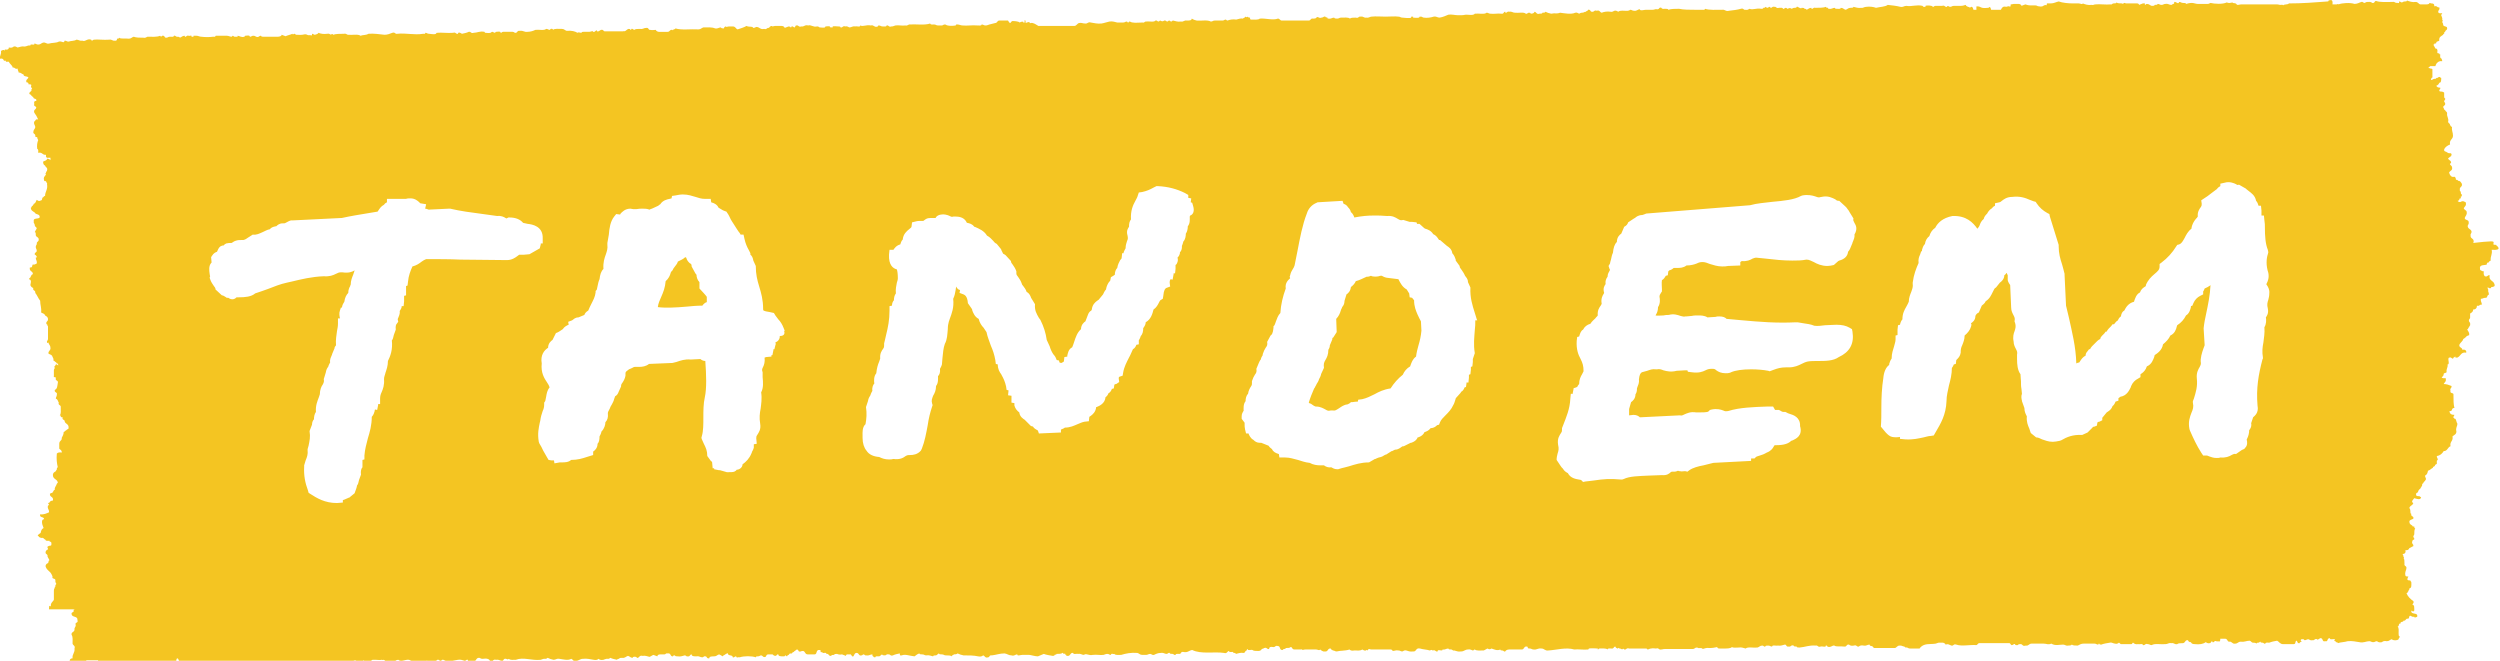 <?xml version="1.0" encoding="UTF-8"?> <svg xmlns="http://www.w3.org/2000/svg" id="Layer_1" viewBox="0 0 510.4 134.9"><path fill="#F4C522" id="Main_Logo_1_" d="M144.3 60.6v1.1c-.3 0-.8.5-.9.7-1.1 0-2.2.1-3.2.2-2.2.2-4.4.3-5.9.1.1-.8.4-1.4.7-2.1.4-.9.8-1.9.9-3.2.6-.5.9-1.2 1-1.6 0-.1.1-.2.1-.3.3-.2.4-.5.5-.7l.6-.8c.1-.1.2-.3.3-.6l.2-.1c.4-.2.9-.4 1.3-.8l.2.1c.1.4.4 1 1 1.3.1.2.1.3.1.5l.6 1.1c.1.2.2.4.4.6 0 .5.2 1.1.6 1.5v1.3c.3.3 1.4 1.5 1.5 1.7zm145.1 3.6c-.3-.7-.7-1.6-.7-2.9-.2-.2-.3-.4-.4-.5l-.5-.1-.1-.8c-.1-.2-.3-.4-.5-.8-.9-.5-1.3-1.3-1.7-2.1-.8-.1-1.5-.2-2.4-.3-.5-.1-.8-.3-1-.4h-.1c-.2 0-.3 0-.5.1-.5.1-.9.1-1.4 0l-.2-.1c-.2.1-.5.2-.8.2h-.1c-.7.3-1.4.7-2.2.9-.2.5-.6.9-1 1.2-.1.9-.6 1.3-.9 1.5l-.4 1.3c0 .7-.3 1.1-.5 1.3v.1l-.1.2c-.1.1-.1.3-.2.5-.1.4-.4 1.1-.9 1.6 0 .9.1 1.8.1 2.7l-.7 1.1c-.2.1-.2.1-.2.4l-.5 1.2c0 .3-.1.6-.3.9 0 1-.3 1.6-.6 2.1s-.4.8-.3 1.6l-.6 1.3v.1c-.1.3-.2.6-.4.9-.1.4-.3.7-.5 1-.1.3-.3.5-.4.8l-.1.1c-.4.9-.8 1.9-1.1 2.9.1.1.2.2.4.2.4.3.7.5 1 .6h.1c.9 0 1.5.4 1.9.6.5.3.6.3 1.1.2h.4c.5.1.7-.1 1.2-.4.3-.2.7-.5 1.2-.7l.3-.1c.3 0 .5-.1.8-.3l.2-.2h.3c.2 0 .5-.1.8-.1h.3l.1-.4.8-.1c.9-.2 1.7-.6 2.5-1 .9-.5 1.9-1 3.3-1.2.7-1.1 1.5-2 2.5-2.8.3-.7.8-1.3 1.5-1.7l.1-.3c.2-.5.4-1.2 1.1-1.7.1-.8.3-1.6.5-2.3.3-1 .5-1.9.6-3l-.1-1.9c-.2-.3-.4-.8-.7-1.4zm219.7-14.6c-.3.7.7.1.6.6.3.1.4.3.4.6-.3.3-.9.2-1.4.2.2.9-.3 1.3-.2 2.2-.2.1-.4.2-.4.4-.3-.1-.4.2-.4.4-.4.2-1.3 0-1.4.6 0 .3 0 .6.2.6.2.1.3.2.6.2-.1.5 0 .8.2 1 .6.2.5-.3 1-.2-.3 1.3 1.1 1 1 2.2-.2.1-.3.2-.6.2-.2 0-.1 0-.1.2-.6.2-.7-.3-.7-.2v.4s.1 0 .1.2c-.1.5.2.4.1 1-.4 0-.2.7-.7.6-.4 0-.5.2-.9.2-.1.6.2.7.2 1.2-.5-.1-.5.4-1 .2 0 .5-.3.8-.8.8.1.5-.6.8-.6.8v.8c0 .2-.1.3-.2.4-.2.6.3.5.2 1 .1.3-.2.3-.2.6-.2 0-.1.4-.4.4.1.4.5.6.4 1.2-.2.2-.6.1-.6.4-.3.1-.3.3-.6.4-.1.5-.6.7-.8 1.2-.1.6.6.5.6 1 .5-.1.9.1.8.6-1.1-.2-1.1.7-1.8 1h-.4v-.2c-.2 0-.2.2-.4.2-.1.6-.4-.2-.8 0-.6 0 .2 1.4-.4 1.4.1.7-.3.8-.2 1.6-.2.2-.6.1-.6.4 0 .3-.2.5-.4.6.1.3.5.2.8.2.2.7-.2.8-.4 1.2.6 0 1.1.2 1.6.4.1.5-.4.4-.2 1-.2.6.7.3.6.8 0 1 0 2 .2 2.7-.7-.1-.3.8-1 .6 0 .6.4.8 1 .8 0 .1-.3.4-.2.6 0-.1.3.2.2.2h.2c.2.3.2.7.4 1 0 .6-.4.8-.2 1.6 0 .6-.5.7-.8 1 .2 1-.6 1-.4 2-.6.2-.6 1-1.4 1-.3.5-.7.9-1.4 1 0 .4.2.4.2.8 0 0-.2.1-.2.2v.6c-.2.1-.4.2-.4.4-.1.2-.4.1-.4.4-.4.2-.6.5-1 .6-.1.5-.2.8-.6 1 0 .4.2.4.2.8-.2 0-.1.4-.4.4 0 .2-.2.2-.2.4-.2 0-.2.2-.2.4s-.2.2-.2.4c-.2.1-.1.4-.4.4 0 .2-.2.2-.2.4 0 .4-.6.2-.4.8 0 .2.4.2.6.2.2 0 .2.2.4.2-.1.7-1 .3-1.4.2-.1.2-.8.7-.2 1-.1.5-.7.5-.8 1 .1.2.2.3.2.6s0 .6.2.6c-.2.6.6.4.4 1-.3.2-.8.2-.8.6 0 .5.3.6.6.8 0 .2.2.2.4.2 0 .2 0 .3.2.4-.2.2-.2.7-.2 1.2-.1.2-.2.3-.2.6.2 0 .2.2.2.4-.2.1-.4.2-.4.4-.2.6.3.5.2 1-.3.1-.5.3-.8.4-.1.3-.4.5-.8.4.1.5-.1.8-.6.8.1.2.2.3.2.6.2 0 .1.2 0 .2.2.2.2.7.2 1.2-.1.5.4.4.4.8 0 .6-.4.8-.2 1.6 0 .2.4.2.6.2-.1.2-.2.3-.2.6 0 .2.4.2.6.2 0 .2.2.2.2.4 0 .5.1 1.2-.4 1.2.1.3-.2.3-.2.6-.2.1-.1.4-.4.4.3.7.8 1.2 1.4 1.6.3.5-.5.7 0 .8.2.2.2.4.2.8v.4c0-.1-.3.2-.2.2-.1 0-.2-.3-.4-.2-.1.9 1.4.2 1.2 1.2-.2.1-.6.3-.6 0-.4.1-.5-.1-.8-.2-.4 0-.1.7-.6.6-.4 0-.3.5-.8.4 0 .4-.7.1-.6.6-.5-.1-.2.6-.6.6.3.3.2.9.2 1.4 0 .3 0 .6.2.6.1.3-.2.3-.2.6-.3.3-1.1.3-1.4 0-.4.1-.5.4-1 .4-.5-.1-.8 0-1 .2-.5.1-.8 0-1-.2-.4 0-.4.2-.8.2s-.4-.2-.8-.2c-.6 0-1.2.4-2 .2-.7-.1-1.5-.3-2.4-.2-.6.2-1.5.2-2 .4 0-.2-.3-.2-.4-.2 0-.2-.1-.2-.2-.2-.3-.1 0-.2 0-.4-.3-.1-1.1.2-1-.2-.7-.1-.3.8-1 .6-.6.2-.4-.5-.8-.6-.3-.1-.4.2-.6.2 0 .2-.2.1-.2 0-.6-.2-.5.3-1 .2-.4.1-.5-.1-.8-.2-.4 0-.4.2-.8.2l-.2-.2h-.4c-.3.1-.2.4 0 .4 0 .2-.4.1-.4.4-.5.1-.4-.3-.6-.5-.4 0-.1.7-.6.7h-2.2c-.6 0-.8-.5-1.2-.7-.6.1-1.1.2-1.6.4-.3 0-.8-.1-.8.2-.3.1-.3-.2-.6-.2-.2 0-.4 0-.4-.2-.2 0-.2.2-.4.2s-.4 0-.4.2c-.2-.2-.5-.2-.8-.2-.3-.1-.3-.3-.6-.4-.7 0-1 .3-1.8.2-.6 0-.6.4-1.2.4-.6.1-.6-.5-1.2-.4-.4 0-.3-.6-.8-.6h-1c0 1.1-.6.2-.6.6-.2-.1-.3-.2-.6-.1 0 0 0 .2-.2.2h-.2c-.1-.6-.3.3-.6.2-.4.1-.5-.1-.8-.2-.5.4-1.3.5-2.2.4-.4 0-.7-.1-.8-.4-.3 0-.5-.1-.6-.4-.6-.1-.5.5-1 .6-.5 0-1 0-1.2.2-.6.1-.6-.3-1.2-.2-.6-.1-.7.2-1.2.2-.9.1-2.2-.2-2.8.2-.4 0-.4-.2-.8-.2-.6-.2-.5.3-1 .2 0-.4-.7-.1-1-.2-.5.1-.8-.1-1-.3-.2 0-.1.3-.4.3H433c-.1 0-.2-.2-.4-.3-.2.2-.5.3-.8.2-.3 0-.7-.3-1-.2-.6.1-1.3.2-1.8.4-.2 0-.4 0-.4-.2-.2 0-.2.1-.2.2-.4 0-.4-.2-.8-.2h-2.2c-.5 0-.8.2-1.2.4-.5 0-1 0-1.2-.2-.2.2-.5.2-.8.2-.4.1-.6-.2-1-.2-.7 0-1.6.3-2.4-.2-.7.3-.9 0-1.6 0h-2.4c-.6 0-.6.5-1.2.4-.7.2-.6-.2-1-.3-.3 0-.6 0-.6.2-.3 0-.6.1-.6-.2-.3-.1-.4.2-.6.2-.3.1-.3-.4-.6-.4h-6.1c-.3 0-.4.4-.6.4-1.4-.1-3 .3-4.1-.1-.6-.2-.5.3-1 .2-.6-.2-.6-.4-1.2-.2 0-.2-.4-.4-.6-.4h-.6c-.4 0-.4.1-.8.2-1.1.2-2.5-.2-3.3 1H390c-.6 0-.4-.3-1-.2 0-.2-.4-.2-.6-.3-.2-.1-.3-.1-.6-.1-.5 0-.6.5-1 .5h-4.1c-.3 0-.3-.4-.6-.4-.2 0-.4-.1-.4-.3-.5 0-.6.3-1.2.2-.5-.1-.8 0-1 .2-.5.1-.4-.4-1-.2-.5.1-.8 0-1-.2-.6-.1-.4.5-1 .4-.7-.1-1.6.1-2-.2-.4-.1-.8.5-1.4.2-.1 0 0-.2-.2-.2-.3 0-.1.1-.2.2-.3.1-.7-.1-1 0-.6.2-.5-.3-1-.2-1.4-.1-2.1.3-3.3.4-.3 0-.6 0-.6-.2-.3 0-.6 0-.6-.2-.6-.2-.5.3-1 .2-.6.1-.4-.4-.8-.4-.5.1-.8.3-1.4.2-.4.1-1.2-.2-1.2.2-.4 0-.4-.2-.8-.2-.3 0-.6 0-.6.2-.3.1-.3-.2-.6-.2-.5 0-.6.3-1 .4-.8.1-2-.2-2.4.2-.5-.1-.8-.3-1.4-.2-.5 0-1.2.1-1.4-.1-.3.3-1 .3-1.6.3h-.8c-.3 0-.6 0-.6-.3-.5.1-.9.2-1.6.2-.7-.1-.9.1-1.4.2 0-.2-.4-.2-.6-.2-.3.1-.3-.1-.6-.1-.4 0-.4.3-.8.3h-5.7c-.4 0-.5.1-.8.1-.5.1-.4-.4-1-.2-.3 0-.7-.1-1 0-.4 0-.4.2-.8.2.1 0-.1-.2-.2-.2h-3.5c-.6-.2-.5.3-1 .2 0-.2-.4-.2-.4 0-.2-.1-.3-.2-.6-.2-.1-.3-.2 0-.4 0-.2-.1-.4-.2-.4-.4-.4 0-.3.5-.8.4-.3 0-.8-.1-.8.2-.3-.3-1.2-.2-1.8-.2.1.1-.2.2-.2.2v-.2c-.1 0-1.5-.1-1.8 0-.1 0 0 .2-.2.2-.9.1-1.9-.1-2.8 0-1.7-.5-3.6.1-5.3.2-.7.1-.8-.4-1.4-.4-.8-.1-.9.3-1.6.2-.4 0-.4-.2-.8-.2-.2 0-.4 0-.4-.2s-.1-.2-.2-.2c-.6-.1-.5.6-1 .6h-2.6c-.4 0-.7.2-.8.4-.3.1-.3-.2-.6-.2-.2 0-.4 0-.4-.2-.6.3-1.2 0-1.8-.2-.3.2-.5.2-.8 0-.3.1-.5.3-.8.4-.6 0-1.5.1-1.8-.2-.2 0-.2.2-.4.2s-.4-.3-1-.2c-.6 0-.8.4-1.4.4-.7.1-.9-.1-1.4-.2-.3.1-.4-.2-.6-.2-.3 0-.6 0-.6-.2-.5 0-.6.3-1.2.2.1.5-1.1-.2-1 .4-.5.1-.4-.4-1-.2-.3-.2-.3-.1-.6 0-.6-.2-1.4-.2-2-.4-.9-.2-.7.7-1.4.6-.7.1-1-.1-1.4-.2-.4-.1-.5.1-.8.2-.4 0-.4-.2-.8-.2-.6-.1-.7.1-1.2.1 0-.4-.7-.3-1-.3h-3c-.4 0-.5 0-.8-.1-.2 0-.2.3-.4.3 0-.2-.2-.1-.2 0-.4.1-.5-.1-.8-.2-.3.3-1 .2-1.6.2-.5.1-.8 0-1-.2-.8.3-1.9.2-2.6.4-.4 0-.4-.2-.8-.2-.1-.2-.4-.1-.4-.4-.7-.1-.5.7-1.2.6-.5.1-.8-.3-1-.4-.1.3-.5 0-.8 0h-2.2c-.3 0-.4.1-.6.1 0-.2-.4-.1-.4-.1h-1.2c-.6 0-.4-.5-.8-.5-.2.2-.5.2-1 .2 0 .3-.6.1-.6.4-.8.1-.4-.8-1-.8-.6-.2-.5.3-1 .2-.5-.1-.8 0-.8.4-.5.1-.4-.4-1-.2-.2.2-.6.1-.6.4-.2.1-.3.2-.6.2-.5 0-1 0-1.2-.2-.3-.1-1 .2-1-.2-.2 0-.1.4-.4.4-.1.2-.2.4-.4.4-.7-.1-1.1.1-1.6.2 0-.3-.6-.1-.6-.4-.3 0-.8.1-.8-.2-.4.1-.4.6-1 .4-2-.3-4.7.3-6.5-.6-.7.1-.9.6-1.8.4-.6-.1-.4.4-.8.4-.3 0-.8-.1-.8.2-.3.1-.4-.2-.6-.2-.3 0-.6 0-.6-.2-.3-.1-.4.2-.6.2-.5 0-.6-.3-1.2-.2-.6 0-1 .2-1.4.4-.4.1-.5-.2-.8-.2-.3 0-.5.2-.8.2h-.8c-.5 0-.6-.3-1-.4-1.3-.1-2.3.1-3.3.4-.5 0-1.2.1-1.4-.2-.2.1-.4-.1-.6 0-.1 0 0 .2-.2.2s-.3-.2-.6-.2c-.4 0-.4.1-.8.2-.7.1-1.3-.1-2.2 0-.8.2-1.4-.4-1.8 0-.5 0-.6-.3-1.2-.2-.3-.1-1 .2-1-.2-.6-.1-.5.5-1 .6h-.4v-.2h-.2v-.2c-.1-.1-.3 0-.4 0 0 0 0-.3-.2-.2-.2.2-.7.2-1.2.2 0 .2-.2.1-.4.2 0 .2-.2.2-.4.2-.6-.1-1.3-.2-1.8-.4-.4.2-.8.3-1.2.5-.6 0-1.5-.3-1.8-.3h-1.4c-.3 0-1.1.3-1-.1-.5 0-.6.4-1.2.2-.6 0-.8-.3-1.4-.4-1 0-1.7.3-2.6.4-.6-.1-.4.4-.8.4-.6.2-.6-.3-1-.4-.2.2-.5.3-1 .2-.9-.2-1.9-.2-3-.2-.5-.1-.8-.2-1.2-.4-.2.2-.5.2-.8.2 0 .2-.4.1-.4.4-.2-.2-.7-.2-1.2-.2-.4 0-.4-.2-.8-.2-.3 0-.6 0-.6-.2-.3.1-.3.3-.6.4-.3 0-.6 0-.6.2-.5-.1-.8-.3-1.4-.2-.4 0-.4-.2-.8-.2-.3 0-.6 0-.6-.2-.4.1-.7.4-1 .6-1-.1-1.9-.5-2.6-.2-.4.1-.4-.1-.4-.4-.5.1-1 .2-1.4.4-.6.2-.5-.3-1-.2-.3-.1-.4.2-.6.2-.3 0-.6 0-.6-.2-.3.1-.3.3-.6.4-.3 0-.8-.1-.8.2-.2 0-.4 0-.4-.2-.2 0-.2-.2-.2-.4-.5 0-.6.3-1.2.2-.3.1-.4-.2-.6-.2-.2 0-.2.2-.4.2-.6.2-.5-.5-1-.5-.7-.1-.5 1.5-1.2.3h-.8s-.2.1-.2.3c-.3-.1-.5-.2-.8-.3-.5.1-.8 0-1-.1-.3 0-.6 0-.6.2-.3 0-.6 0-.6.2-.6.1-.4-.5-1-.4.1-.5-1 .1-.8-.4-.7.3-.1-.5-.6-.4-.8-.1-.4.9-1 .9h-1.4c-.6 0-.5-.7-1-.7-.4 0-.4.2-.8.1-.1-.2-.2-.4-.4-.4-.3.1-.3.3-.6.4 0 .2-.4.1-.4.4-.3 0-.6 0-.6.2-.1.2-.4.1-.4.4-.2 0-.2-.2-.4-.2 0 0-.1.2-.2.2h-.2c-.5 0-1 0-1-.4-.3-.1-.3.3-.6.3-.4 0-.5-.3-.6-.3h-.8c-.5 0-.4.3-.6.5-.6.2-.5-.3-1-.3-.2.1-.3.2-.6.2-.2 0-.4 0-.4.2-.8-.3-2.4-.3-3.3 0-.2-.1-.4.1-.6 0-.1 0 0-.2-.2-.2s-.3.3-.6.2c0-.6-1-.2-1-.8-.3-.1-.3.2-.6.2 0 .2-.4.1-.4.4-.3-.1-.5-.3-.8-.4-.4.1-.5.4-1 .4s-1 0-1 .4c-.6.1-.4-.4-.8-.4-.3-.1-.4.2-.6.2-.5 0-.6-.3-1.2-.2-.5 0-1 0-1-.4-.4 0-.3.5-.8.4-.3.1-.3-.2-.6-.2-.5.1-.8.3-1.4.2-.3 0-.6 0-.6-.2-.2 0-.4 0-.4.2-.6.1-.4-.7-1-.6-.6-.1-.4.2-.8.2h-.8c-.3 0-.6.1-.6.4-.3-.1-.5-.2-.8-.3-.3.1-.5.3-.8.4-.5-.1-.8-.3-1.4-.2-.8-.2-.6.5-1.2.4.1-.3-1-.3-.8 0-.5 0-.6-.3-1-.4-.4.1-.6.5-1.2.4-.3 0-.6 0-.6.2-.2 0-.4 0-.4.2-.5-.1-1-.2-1.4-.4-.2.1-.2.2-.4.2h-.4c-.3.1-.4.1-.6.2-.5.1-.8 0-1-.2-.2.2-.5.3-1 .2-.7-.1-1.3-.3-2.2-.2-.6 0-.8.4-1.4.4-.6.2-.6-.3-1-.4-.6.4-1.7.1-2.4 0-.6-.1-.7.2-1.2.2-.5-.1-.8-.2-1.2-.4-.2.1-.2.2-.4.2h-.4c-.3.1-.4.1-.6.2-1.9.2-3.5-.6-5.1 0-.5 0-1.2.1-1.4-.2-.3.2-.3.1-.6 0-.6-.1-.4.4-.8.4-.5 0-.6-.3-1.2-.2-.8-.2-.6.5-1.2.4-.1-.3-.2-.5-.6-.6-.3-.1-.7 0-1 0-.3 0-.4-.1-.6-.2-.8-.1-.6.8-1.4.8.1-.5-1.1.2-1-.4-.3-.1-.4.2-.6.2-.5-.1-.8-.3-1.4-.2-.6.1-1.3.2-1.8.4-.5-.1-.8-.2-1.2-.4-.3-.1-.3.2-.6.2-.2 0-.2-.2-.4-.2-.3-.1-.3.2-.6.2s-.6 0-.6.2c-.5-.1-.9-.3-1.6-.2-.7 0-.9.3-1.6.2-.6 0-1.2-.2-1.6-.4-.8-.1-1.6.5-2.2 0-.5 0-.6.3-1 .4-.3.1-1.1-.2-1 .2-.6.1-.5-.5-1-.6-.2.1-.2 0-.4 0-.3.1-.9 0-1.2 0h-.6c-.2 0-.4.2-.4.4-.2-.2-.5-.1-.8-.1-.3 0-.6.1-.6-.2-.3.1-.5.3-.8.4-.5 0-.6-.3-1-.4-.6.2-1.3.2-1.8.4-.6.1-.7-.2-1.2-.2-.1.6-.4-.2-.8 0-.7.2-1.7.1-2.2.4-1.2-.5-3.5.1-4.7-.4-.1.1-.5-.1-.6 0v.2c-.3 0-.3-.2-.6-.2-.2.2-.6.1-.6.4-.2-.1-.3-.2-.6-.2-.1.3-.4 0-.6 0-.2.1-.3.2-.6.2-.3.1-.3-.2-.6-.2s-.6 0-.6-.2c-.4 0-.4.2-.8.2-.8-.2-.9 0-1.8-.2-1 .1-1.9.5-2.6.2-.4 0-.4.2-.8.2h-.6c-.2 0-.2-.2-.4-.2-.3 0-.3.2-.6.2-.2 0-1 .1-1.4 0-.2 0-.2-.2-.4-.2-.4 0-.4.2-.8.2-.6.1-1.2-.1-1.8 0-.4.1-.5-.1-.8-.2-.3 0-.6 0-.6.2-.6.1-.4-.4-.8-.4-.2.2-.5.3-1 .2-.3-.1-.4.2-.6.2-.2 0-.4 0-.4.2-.5-.2-1.1-.3-1.8-.2h-.6l-.2-.2c-.4 0-.4.2-.8.2-.6.1-.4-.4-.8-.4-.2-.2-.1-.5-.4-.6-.4.1 0 .9-.6.8-.2 0-.4 0-.4.2-.4.1-.5-.1-.8-.2-.6.2-1.6.2-2.6.2-.4.1-.5-.1-.8-.2-.4 0-.4.1-.8.2-.6.1-1.2-.1-1.8 0-.3 0-.4.2-.6.2-.7.1-1.7-.1-2.4 0-.6-.2-1.4-.2-2.2-.2-.5.2-1.1.3-1.8.2-.4 0-.4-.4-.8-.4-.2-.2-.5.5-.6-.4h-2.4v.4c-.3-.1-.4.2-.6.2 0-.2-.4-.2-.6-.2-.2 0-.2.2-.4.2s-.4 0-.4.2c-.2.2-.5.2-.8.2.2-.6-.7-.3-.6-.8 0-.4.2-.6.6-.6-.1-.9.5-1.1.4-2 .2-.6-.3-.6-.4-1 0-.6.1-1.4-.2-1.8-.1-.6.5-.5.6-1-.1-.6.4-.6.2-1.2 0-.4.6-.2.4-.8.1-.9-1.1-.5-1.2-1.2-.1-.6.6-.2.4-.9.2 0 .2-.1.2-.1H10c0-1.1.2-.6.4-.6-.2-.7.6-1.1.6-1.4v-1.8c0-.5.2-.4.2-.8.2 0 .1-.2.1-.4.2 0 .1-.1.2-.2-.1-.2-.2-.3-.2-.6.1-.5-.4-.4-.6-.6.1-.4-.1-.5-.2-.8-.3-.6-1-.8-1.2-1.6 0-.3.2-.5.4-.6.3 0 .1-.6.4-.6-.1-.3-.3-.5-.4-.8.1-.5-.4-.4-.4-.8 0-.3.2-.5.4-.6.3-.1-.1-.3 0-.6.2-.1.3-.2.6-.2.2 0 .2-.2.2-.4s0-.3-.2-.4c-.2 0-.2-.1-.2-.2-.3 0-.8.1-.8-.2-.3-.1-.3-.3-.6-.4-.4.1-.5-.1-.8-.2.1-.2-.2-.2-.2-.2 0-.2.3-.4.6-.6.1-.5.2-.8.6-1-.4-.9-.5-1.8.1-1.8 0-.6-1-.2-.8-1 .8.1 1.3-.2 1.8-.4.1-.6-.4-.7-.2-1.4.3 0 .2-.4 0-.4 0-.2.4-.1.4-.4.2-.1.3-.2.6-.2.2-.9-.7-.6-.6-1.4.2-.2.6-.1.6-.4.2-.1.1-.4.4-.4-.1-.4.1-.5.2-.8.2-.2.1-.5.4-.6 0-.8-1-.7-1-1.6 0-.5.3-.6.6-.8 0-.2.2-.2.2-.4s0-.3.2-.4c-.2-.8-.3-1.7-.2-2.8.2-.2.5-.3 1-.2.1-.5-.5-.7-.5-.8v-1c0-.7.6-.6.5-1.2.2-.4.4-.7.4-1.2.3-.1.3-.3.6-.4 0-.2.4-.1.4-.4.1-.9-.7-.8-.8-1.4 0-.4-.6-.2-.4-.8-.2 0-.4 0-.4-.2s-.1-.2-.2-.2c.3-.3.2-1 .2-1.6.1-.6-.6-.4-.4-1-.2-.3-.2-.7-.6-.8 0-.4.2-.4.2-.8.2-.6-.6-.4-.4-1 .5-.2.5-.8.6-1.4.2-.6-.6-.4-.4-1 0-.2-.1-.2-.3-.2-.2 0-.1-.2-.1-.2v-1.2c0-.4.3-.2.1-.8.2-.1.2-.2.3-.4.3-.1.3.2.5.2 0-.2-.1-.4-.2-.4-.2 0-.2-.1-.2-.2-.3-.1-.3-.3-.6-.4.1-.4-.1-.5-.2-.8-.1-.4-.5-.4-.8-.6-.1-.6.5-.6.4-1.2 0-.5-.3-.6-.4-1 0-.2 0-.3.2-.4-.1.4-.4.4-.5.4-.1-.5.2-.4.2-.8v-1.8-.8c-.2 0 0-.4-.3-.4-.2-.6.3-.5.3-1s-.3-.6-.6-.8c-.1-.4-.5-.4-.8-.6.1-1-.2-1.5-.2-2.4-.4-.5-.6-1.1-1-1.6.1-.6-.6-.4-.4-1-.3-.1-.5-.3-.6-.6 0-.2.4-1.1-.3-1.2.1-.3.4-.3.4-.6.1-.2.2-.4.4-.4.1-.7-.8-.5-.6-1.4.6.1.4-.4.6-.6.4.1.5-.1.8-.2.1-.6-.2-.7-.2-1.2.5 0 0-.6-.2-.6-.1-.5.4-.4.4-.8s-.2-.4-.2-.8.3-.4.2-.8c.1-.3.4-.3.4-.6.1-.7-.7-.5-.6-1.2 0-.2 0-.4-.2-.4.1-.3.3-.5.4-.8-.1-.3-.4-.3-.4-.6 0-.4-.3-.4-.2-.8-.2-.8.9-.4 1.2-.8.1-.8-.8-.5-1-1-.4-.3-.8-.4-.8-1 .2 0 .1-.4.4-.4 0-.2.2-.2.2-.4.4-.1.4-.5.6-.8.5.4.6.2.9.1.3 0 .1-.6.4-.6.1-.1.2-.3.4-.3 0-.9.6-1.3.4-2.4.1-.3-.2-.3-.2-.6-.2 0-.4 0-.4-.2-.2-.7.2-.8.4-1.2-.3-.1 0-.2 0-.4s.2-.2.2-.4c.2-.6-.3-.6-.4-1-.3-.1-.4-.4-.4-.8.3-.2.8-.2.8-.6.3 0 .5.1.7.3v-.5H10c-.5.1-.7-.1-.6-.6-.8.1-.7-.6-1.6-.4 0-.3.1-.7-.2-.8-.1-.7 0-1.3.2-1.8-.1-.2-.2-.3-.2-.6-.2 0-.4 0-.4-.2.1-.5-.4-.4-.4-.8 0-.5.3-.6.4-1 0-.5-.4-.6-.2-1.2.3-.1.2-.6.8-.4-.2-.5-.5-1-.8-1.4-.2-.6.3-.6.4-1 0-.4-.6-.2-.4-.8-.1-.4 0-.6.4-.6.2-.6-.7-.3-.6-.8-.4-.1-.4-.5-.8-.6-.1-.6.6-.4.4-1 .5 0-.3-.3 0-.8 0-.2-.4-.2-.6-.2.1-.3-.2-.4-.4-.4-.2-.6.3-.6.4-1-.3-.3-1-.1-1-.6-.4-.1-.5-.4-1-.4 0-.3-.2-.4-.2-.8-.6.2-.5-.3-1-.2-.1-.5-.6-.7-.8-1.2h-.6v-.2H.8c0-.1-.2-.6-.8-.4-.1-.7.3-.8.2-1.6.2-.1.3-.2.6-.2 0 .2.2.1.2-.1.5.1.8 0 .8-.4.5.1.8 0 1-.2.4-.1.5.1.8.2.5-.1.8-.3 1.4-.2.5 0 .6-.3 1.2-.2-.1-.5 1 .1.8-.4.4 0 .4.2.8.2.5 0 .6-.3 1-.4.6-.1.6.3 1.2.2.6-.2 1.5-.1 2-.4.7-.2 1 .5 1.2-.2.4 0 .4.2.8.2.5-.2 1.2-.1 1.6-.4.5 0 .6.3 1.2.2.6.3 1-.5 1.8-.2.1 0 0 .2.2.2.1 0 .2-.2.4-.2.7-.1 2 .1 3.1 0 .6-.1.6.3 1.2.2.3.1.4-.2.4-.4.2 0 .4 0 .4-.2.4.3 1.3.1 2 .2.5 0 .6-.3 1-.4.5.2 1.2.2 2 .2.4.1.5-.1.8-.2.9 0 1.9.1 2.6-.2 0 .2.4.2.4 0 .6-.1.4.4.8.4s.4-.2.8-.2c.3 0 .8.1.8-.2.3-.1.4.2.6.2.3 0 .6 0 .6.2.4-.1.5-.4 1-.4.1.6.4-.2.8 0 .1.1.5-.1.6 0v.2h.4v-.2h.6c.4 0 .6.2 1 .2.7.1 1.7.1 2.4 0h.4c.1 0 0-.2.2-.2h2.2c.4 0 .6.2 1 .2l.2-.2c.2 0 .2.2.4.2h.6v-.2c.4 0 .7.4 1.4.2.1 0 0-.2.2-.2s.6-.1.8 0c.1 0 0 .2.2.2s.3-.2.6-.2.4.1.6.2c.6.2.5-.2 1-.2 0 .2.3.2.4.2h3c.3 0 .8-.1.8-.4.3.1.5.2.8.3.4-.2 1-.3 1.4-.5.1.3.2 0 .4 0s.2.2.4.2c1.4.1 1.5-.1 1.8-.1.4 0 .4.2.8.2.1-.1.5.1.6 0v-.3c.3 0 .3.2.6.2.2-.1.6-.1.7-.4.5.2 1.1.3 1.8.2.4-.1.5.1.8.2 0-.2.4-.2.4 0 .6-.2 1.4-.2 2.2-.2.4-.1.5.1.8.2.9.1 2.1-.2 2.6.2.5-.2 1.2-.1 1.6-.4 1.2-.1 2.2.1 3.3.2.6 0 1.1-.2 1.6-.4.6-.2.5.3 1 .2 1.8-.2 3.4.3 5.3 0h.4v-.2c.4 0 .4.2.8.2.3 0 1 .2 1.4 0 .1 0 0-.2.2-.2 1-.1 2.1.1 3.3 0 .6-.2.5.3 1 .2 0-.5.7-.1.8 0 .5-.1 1-.2 1.4-.4.5-.1.4.4 1 .2.7 0 1.3-.4 2.2-.2.1 0 0 .2.2.2.3 0 .7.1 1 0 .2 0 .2-.2.4-.2s.3.2.6.2c0 0 0-.2.2-.2s.6-.1.8 0c.1 0 0 .2.2.2.1 0 .2-.2.4-.2h1.4c.3 0 .7-.1 1 .2.6.1.4-.5 1-.4.8-.1.9.3 1.6.2.6 0 1.2-.2 1.6-.4.7-.1 1.8.2 2.2-.2.4 0 .4.2.8.2 0-.3.6-.3.6 0 .3-.3 1.2-.2 1.8-.2.5 0 .6.3 1 .4 1-.1 1.7.1 2.2.4.2-.2.5 0 .8 0 .1-.2.2-.2.4-.2h1.2c.3 0 .8-.3.8 0 .4.2.7-.7.8-.1.4.1.5-.2.8-.3.6-.1.4.3.8.3H127.1c.2 0 .4-.1.4 0 .3-.1.5-.4.8-.5.2 0 .4 0 .4.2.2 0 .2-.1.2-.2.3-.1.4.2.6.2.2-.2.7-.2 1.2-.2.6.1.7-.2 1.2-.2.6-.1.4.4.8.4.6.1.7 0 1.2 0 0 .2.4.4.6.4H136.3c.5 0 .4-.5 1-.4 0 .2.2 0 .2-.1.2 0 .4-.1.4-.2 1.2.4 3.1.1 4.7.2.5 0 .6-.3 1-.4.8 0 1.7-.1 2.4.2.6.1.7-.2 1.2-.2 0 .2.4.2.6.2 0-.2.2-.4.4-.4 0 .2.4 0 .6 0h.8c.6 0 .6.5 1 .6.6-.2 1.3-.4 1.8-.7.4.2.6.1 1.2.2l.2.2c.3 0 .3-.1.6-.2.7 0 .8.6 1.6.4.6.2.5-.3 1-.2.1-.2.3-.4.6-.4 0 .2.4 0 .6 0h1.4c.3 0 .6.2.6.4.3-.1.5-.2.8-.3.2 0 .4.1.4.2.2 0 .2-.1.2-.2.3-.1.4.2.6.2.2 0 .1-.4.4-.4.5-.1.4.4 1 .2.6.1.7-.4 1.4-.2.6-.2 1 .4 1.8.2h.2c.1 0 .2.2.4.2s.8.1 1 0c.1 0 0-.2.2-.2s.6-.1.8 0c.1 0 0 .2.2.2h.4v-.2c.2-.1.8 0 1.2 0 .2 0 .4 0 .4.2.5.1.4-.4 1-.2.4-.1.5.1.8.2.5 0 .6-.3 1.2-.2.3-.1 1.1.2 1-.2.7.3 1.2-.2 2.2 0 .6-.2.7.5 1.4.2.1 0 0-.2.2-.2.4 0 .4.2.8.2.3 0 .8.1.8-.2.5-.1.4.4 1 .2.4 0 .4-.1.8-.2.7-.1 1.4.1 2 0 .4.1.5-.1.8-.2 1.4-.1 3.2.2 4.3-.2.1.3.5.2.8.2.4 0 .4.2.8.2h.8c.2 0 .3-.2.6-.2s.3.2.6.2c.3.1 1.1.1 1.6 0 .1 0 0-.2.2-.2h.2c.3 0 .7.2 1 .2 1 .1 1.9-.1 3.1 0 .3 0 .8.1.8-.2.4 0 .4.2.8.2s.4-.1.8-.2l1.2-.3c.4 0 .4-.5.8-.5h1.8c.6 1.1.5 0 1 .1.5 0 1.2.1 1.4.3.1-.1.8-.4.8.1.2 0 .2-.3.2-.6.2 0 .2.4.2.6.2-.1.5-.2.8-.2v.2c.1.1.5-.1.6 0 .5.1.8.4 1.2.6h7.3c.5 0 .6-.5 1-.6.6-.1.7.1 1.2.1.6.1.6-.4 1.2-.2.7.1 1.3.3 2.2.2.6-.1 1.1-.3 1.6-.4.7-.1 1.1.1 1.6.2h1.2c.4 0 .4-.2.8-.2 0 0 .1.2.2.2.2 0 .2-.2.2-.2.4 0 .4.2.8.2.5.1 1.1 0 2 0 .3.1.4-.2.6-.2.7-.1 1.7.2 2-.2.3-.1.4.2.6.2.2 0 .2-.2.4-.2.3.2.5.2.8 0 .3-.1.4.2.6.2.2 0 .2-.2.4-.2s.2.2.4.2.2-.2.4-.2c.5.1.9.3 1.6.2.6.1.6-.3 1.2-.2.5 0 1 0 1-.4.3.2.6.3 1 .4.9.1 2.2-.2 2.9.2.4 0 .4-.2.8-.2h1.6c.3 0 .4-.2.6-.2.2 0 .2.2.4.2.5-.2 1.1-.3 1.8-.2.5-.1.8-.3 1.4-.2 0-.2.4-.1.4-.4.2.1.4.2.4 0 .2.1.3.2.6.2 0 .2 0 .4.2.4.6 0 1.5.1 1.8-.2 1.2-.1 2.7.4 3.7 0 .4 0 .4.4.8.4h5.5c.4 0 .4-.5.8-.4.3 0 .8 0 .8-.3.5-.1.4.3 1 .1.4 0 .4-.3.8-.2 0 .2.2.1.4.2 0 .2.1.2.2.2.6.1.7-.2 1.2-.2 0 .2.4.2.6.2.4 0 .4-.2.8-.2.6 0 1.5-.1 1.8.2.2-.2.7-.2 1.2-.2.6.2.5-.3 1-.2.6-.1.6.3 1.2.2.4.1.7-.2 1-.2.9-.1 1.9 0 2.9 0 .9 0 1.9-.1 2.6 0 .4 0 .4.2.8.2.1 0 1.6.2 1.8 0v-.2h.4v.2c.2 0 .8.1 1.2 0 .1 0 0-.2.2-.2h.2c.3 0 .3.2.6.2.6.1 1.4 0 2-.2.6-.1.7.2 1.2.2.7-.1 1.3-.4 1.8-.6.7-.1 1.3.1 1.8.1h1c.4 0 .5-.1.8-.1.6 0 1.5.2 1.8-.2.8-.1 2 .2 2.4-.2.4 0 .4.2.8.2.7.1 1.5-.1 2.2 0 .6.1.4-.4.8-.4.1.6.4-.2.8 0 .6-.1.7.2 1.2.2.7.1 1.8-.2 2.2.2.3.1.4-.2.6-.2.2 0 .4 0 .4.2.4 0 .7-.1.8-.4.4.1.4.6 1 .4.3 0 .6 0 .6-.2.3 0 .6 0 .6-.2.4.2.7.3 1.2.4.9-.2 1 .1 1.8-.2.8.1 2.3.4 3.1 0 .4-.1.5.1.8.2.2-.1.3-.2.6-.2.4 0 .4-.2.8-.2 0-.2.4-.1.4-.4.6-.1.4.4.8.4.5.1.4-.4 1-.2.6-.2.6.3 1 .4.5-.2 1.1-.3 1.8-.2.4.1.5-.1.8-.2.4-.1.5.1.8.2.5-.5 2 .1 2.4-.4.4 0 .4.2.8.2.6.1.7-.3 1.2-.3 0 .4.9.1 1.2.1h1.4c.5 0 .4-.2 1-.1.4 0 .3-.5.8-.3.1.3.5.2.8.2.3 0 .6 0 .6.2.6-.2 1.4-.2 2.2-.2.9.2 2.1.2 3.3.2h1.2c.3 0 .8.1.8-.2.9.3 2.3.2 3.5.2.6-.1.7.4 1.4.2.9-.1 1.7-.2 2.4-.4.6-.2.5.3 1 .2.4.1.5-.1.8-.2.7.3 1.3-.2 2.4 0 .2 0 .4 0 .4-.2.2 0 .4 0 .4-.2.2.1.3.2.6.2 0-.2.2-.2.4-.2.1.6.4-.2.8 0 .5-.1.4.4 1 .2.3 0 .8-.1.8.2.3.1.3-.2.6-.2.2 0 .2.2.4.2.3-.2.5-.2.8 0 .2-.1.3-.2.6-.2.2 0 .4 0 .4-.2.3-.1.4.2.6.2.2.1.4.2.4 0 .3 0 .6 0 .6.2.2 0 .4 0 .4.2.4-.1.5-.4 1-.4.1.6.4-.2.8 0 .8 0 1.7 0 2.2-.2 0 .2.2.2.4.2 0 .2.1.2.2.2.6.1.7-.2 1.2-.2 0 .2.3.2.4.2.3 0 .8.1.8-.2.5 0 .6.3 1 .4.4-.1.5-.4 1-.4.3 0 .6 0 .6-.2.5.1.9.3 1.6.2.3.1.6-.2 1-.2.7-.1 1.5 0 2 .2.8-.2 1.9-.2 2.4-.6.9.1 1.8.2 2.6.4.6.1.7-.2 1.2-.2 1.1.2 2.1-.3 3.3 0l.2.2h.4v-.2c.2-.1.8-.1 1.2 0 .2 0 .2.2.4.2.1 0 .2-.2.4-.2h1.4c.6-.2.5.3 1 .2.1-.4.4 0 .6 0 .4 0 .4-.2.8-.2h1.4c.4 0 .7-.1 1-.2.1.3.5.4.8.5.1.3.5-.7.8.5h.6c0-1.1 0-.6.2-.7.5 0 .6.2 1 .3.6.1.7 0 1.2 0 0 .2.4-.7.6.4h2c.5-1.1 1-.4 1.4-.7.2 0 .4-.1.4.1.2 0 .2-.3.2-.5.4 0 .4-.1.8-.1h.8c.3 0 .6.2.6.4.3-.1.5-.2.8-.3.3.1.6.2 1 .2h1c.4 0 .4.2.8.2.5.1.8 0 1-.2.2 0 .4-.2.4 0 .2 0 .2-.4.2-.4h.8c.6 0 1.1-.3 1.6-.4.8.3 2.1.4 2.9.4h1.2c.3 0 .8.3.8 0 .5.2 1.1.4 1.8.3.4.1.5-.1.8-.1.9-.1 2.1.1 3.1 0 .3.1.3-.2.6-.2s.6 0 .6-.2c.2.2.7.2 1.2.2.1.3.2-.1.4-.1s.2.1.4.1h2.2c.2 0 .4.1.4.3.3-.1.5-.2.8-.3h.4V1c.2 0 .2-.2.4-.2.5 0 .6.3 1 .4.3 0 .6 0 .6-.2.3 0 .6 0 .6-.2.4 0 .4.2.8.2s.4-.2.8-.2c.6-.1.7.2 1.2.2.2 0 .2-.2.4-.2s.2-.2.2-.4c.4-.1.8.6 1 0 .4 0 .4.2.8.2.3 0 .6 0 .6.2.4-.1.7-.2 1.2-.2.4 0 .8.2 1.2.2h2c.3 0 .3-.1.6-.2.8.2 2.5.3 3.3-.1.6.2.6.1 1.2 0 0 .2.4.1.6.2.2 0 .2.3.4.3.4 0 .4-.1.8-.1h7.3c.3 0 .4.1.6.1.3 0 .6-.1.6.1.3-.3 1-.1 1.2-.4 2.7 0 5.3-.2 7.9-.4.2 0 .2-.1.2-.2.5-.1.9-.3.8.8h.8c.2 0 .4-.2.4 0 .8-.3 2.4-.4 3.3-.1.6 0 1-.3 1.4-.4.3-.1.4.2.6.2.2 0 .3-.2.6-.2s.7-.1 1 .2c.6.1.4-.4.8-.4.8.3 2.1.2 3.3.2.4-.1.5.1.8.2.1-.1.5.1.6 0V.3c.3 0 .3.2.6.2.2-.1.3-.2.6-.2.2 0 .4 0 .4-.2.5.2 1.1.4 1.8.3.5 0 .6.5 1 .5h1c.3 0 .8 0 .8-.3.2 0 .2.1.4.1.4 0 .6.1.6.6.6-.2.5.3 1 .2.2.6-.3.5-.2 1 .1.3.5.2.8.2 0 .2-.2.2-.2.4s.3.4.2 1c.3.1 0 .2 0 .4.1.2.2.3.2.6.1.4.8.2.8.6.1.5-.4.4-.4.8-.2 0-.2.2-.2.4-.2 0-.2.1-.2.2-.4.3-.9.4-.8 1.2-.2.2-.6.1-.6.4 0 .2-.2.2-.4.2 0 .2-.1.2-.2.2.1.3.3.5.4.8.4 0 .5.3.4.8 0 .2.2.2.4.2 0 .2.1.2.2.2 0 .3-.1.8.2.8.1.2.2.3.2.6-.5-.1-.8.1-1 .3-.2.1-.4.7-.4.7h-1c-.1 0-.2.2-.4.3 0 .2.3.1.4.1 0 .2-.1.2 0 .2.1-.3.4.1.4 0v1.4c0 .1.1.4-.2.4 0 .2-.1.2-.1.4.3.1.4-.2.7-.2.2 0 .4 0 .4-.2.3.1.4-.2.6-.2.2 0 .2.2.4.2 0 .5 0 1-.4 1-.1.3-.3.5-.6.6.1.3.4.4.8.4.1.3-.2.3-.2.6 0 .2.3.2.5.2s.5.2.5.2v.8c0 .2 0 .3.2.4.1.3-.2.3-.2.6 0 .2.2.2.2.4.1.5-.4.4-.4.8.2.2.1.5.4.6.1.3.4.3.4.6-.1.8.4 1 .2 1.8.1.3.4.3.4.6.1.2.2.4.4.4-.1.8.2 1.1.2 1.8 0 .8-.8.8-.6 1.8-.5.2-1 .5-1.2 1-.1.5.4.4.6.6.2.2.5.2.8.2.2.3.1.3 0 .6-.3.1-.3.3-.6.4.1.5.7.4.6 1-.6.2.2.5.2.8.2.8-.5.7-.6 1.2.2.2.1.5.4.6.1.3.5.2.8.2.1.2.2.3.2.6.2 0 .4 0 .4.2.5 0 .6.3.8.6.2.7-.5.6-.4 1.2-.1.3.2.3.2.6 0 .2 0 .3.2.4v.4h-.2v.4h-.2c-.1.1-.1.3-.2.4-.1.1-.3 0-.2.2.3.2.5.2.8 0 .4-.1.5.1.8.2.2.7-.2.8-.4 1.2.1.4.6.4.6.8.1.6-.3.8-.4 1.2 0 .5.8.3.8.8.1.4-.1.5-.2.8 0 .7.7.6.8 1.2 0 .4-.3.4-.2.8-.1.7.8.5.6 1.4-.2.2-.5.3-1 .2 5.3-.6 5.1-.5 5.1-.1zm-398.9 1.1l.2-.8v-.2h.4v-1c.1-2.5-2.1-2.9-3.1-3-.3-.1-.6-.1-.9-.2-.6-.7-1.5-1.1-2.8-1.1h-.2l-.2.1-.2.1-.2-.1c-.3-.2-.9-.5-1.7-.4-1-.1-1.9-.3-2.9-.4-2.3-.3-4.6-.6-6.7-1.1h-.2l-4.2.2c-.2-.1-.5-.2-.7-.2l.2-.9-1.2-.2-.2-.2c-.3-.3-.9-.8-1.8-.8-.3 0-.6 0-.9.1H79v.7c-.2.1-.4.2-.6.5-.6.3-.9.8-1.1 1.1-.1.1-.2.3-.2.3l-1.8.3c-1.8.3-3.7.6-5.5 1l-10.1.5h-.3c-.4.1-.7.3-.9.4-.3.2-.4.2-.6.2h-.2c-.7 0-1.1.4-1.3.6h-.1c-.6.1-1 .3-1.2.6-.6.1-1 .4-1.5.6-.7.3-1.2.6-2 .5l-1.1.7c-.1.1-.4.3-.8.4h-.3c-.4 0-.8 0-1.1.1-.5.1-.8.4-1 .5-.4 0-.7 0-1.1.1-.2.1-.4.2-.5.4-.3 0-.5.1-.7.2-.4.3-.5.7-.7 1.1-.3.1-.7.3-1 .8l-.2.3.1 1.1-.1.1c-.5.6-.4 1.5-.3 2.2 0 .2.1.5.1.5l-.1.3.1.3c.2.6.5 1 .7 1.3.3.4.4.5.4.8l1.3 1.2c.2 0 .4.1.7.3l.3.2h.3c.2.1.4.3.8.3.2 0 .5 0 .9-.4h.5c1.2 0 2.5-.1 3.3-.8.9-.3 1.8-.6 2.6-.9 1.3-.5 2.5-1 3.9-1.3l.9-.2c2.1-.5 4.1-1 6.6-1.1 1.2.1 1.9-.2 2.5-.5.4-.2.6-.3 1-.3h.3c1.3.2 2-.1 2.5-.4l-.3.9c-.2.5-.5 1.2-.5 2 0 .1-.1.1-.1.3-.2.3-.4.8-.4 1.4-.4.4-.7 1-.8 1.8-.2.3-.4.6-.5 1.2h-.2l-.2.6c-.2.5-.1 1.1 0 1.6H69v1.1c0 .5-.1 1-.2 1.5-.1.8-.3 1.8-.2 2.9-.2.2-.3.4-.3.6l-.5 1.2c0 .1 0 .1-.1.3-.1.3-.4.7-.3 1.4-.1.2-.3.5-.4.9-.2.2-.4.6-.5 1.2l-.4 1.3c.1.5 0 .7-.2 1.1-.3.4-.6 1.1-.6 2-.1.2-.1.4-.2.6-.3.8-.7 1.7-.6 3-.3.4-.4 1-.4 1.5-.2.2-.4.6-.4 1.1l-.5 1.3c.2 1.2 0 2-.2 3l-.2.7v.2c.1.8-.1 1.4-.4 2.1-.1.3-.2.6-.3 1v.3c-.1 1.8.2 3.3.8 4.9l.1.4.3.2c1.4.9 3 1.9 5.5 1.9l1.2-.1v-.5c.4-.1.7-.3 1-.4.2-.1.2-.1.3-.1l1.1-.9c0-.1.1-.2.1-.3.1-.3.3-.7.4-1.3.2-.2.3-.6.4-1.1l.4-1.1c-.1-.8.1-1.1.1-1.2l.2-.3V95v-1.1l.4-.1V93c.1-1.3.4-2.3.7-3.5.4-1.3.8-2.7.8-4.4.4-.4.5-.9.6-1.2v-.2l.1-.1.4.1.2-1v-.2h.4v-1.1c0-.5.1-.9.3-1.3.3-.7.6-1.5.5-2.7 0-.5.2-.8.3-1.3.2-.6.5-1.4.5-2.4.5-1 1-2.3.8-4.2.2-.2.3-.6.4-1.1l.4-1.1c-.1-.8.1-1.1.2-1.2l.3-.4-.1-.5c0-.1 0-.1.1-.3.1-.3.4-.8.3-1.4.1-.2.3-.4.4-.8v-.2h.4l.1-1v-1.1l.4-.1v-.8-1.1l.3-.1.1-.8c.1-1.2.5-2.2.9-3.1.8-.2 1.4-.6 1.9-1 .3-.2.6-.4.9-.5 2.4 0 4.7 0 7 .1 3.2 0 6.3.1 9.5.1 1 0 1.7-.5 2.1-.8l.4-.3h1l1.1-.1 2.1-1.2zm49.9 16.9l.1-.1-.2-.5c-.3-.8-.7-1.4-1.1-1.8-.2-.3-.4-.5-.6-.8l-.3-.5-.9-.2c-1.3-.2-1.3-.3-1.3-.6 0-1.9-.4-3.3-.8-4.6-.4-1.3-.7-2.5-.7-4.2l-.5-1.1c-.1-.6-.3-1-.6-1.2v-.3l-.3-.6c-.4-.7-.7-1.4-.9-2.3l-.2-.9h-.6c-.1-.2-.2-.4-.4-.6-.1-.2-.3-.4-.4-.6l-.7-1.1c-.1-.1-.3-.5-.5-.8-.2-.4-.4-.9-.7-1.3l-.2-.3-.3-.1c-.3-.1-.5-.2-.8-.4-.2-.1-.3-.2-.5-.3-.2-.5-.7-.9-1.5-1.1l-.1-.7h-1.2c-.7 0-1.3-.2-1.9-.4-.7-.2-1.5-.5-2.6-.5-.5 0-1 .1-1.5.2l-.7.1-.1.5c-.1 0-.3.1-.4.1-.5.1-1.4.3-1.9 1.1-.2.1-.3.2-.4.3l-1.3.6c-.1 0-.3.1-.5.2-.5-.2-1-.2-1.4-.2-.4 0-.8 0-1.3.1h-.6c-.2 0-.4-.1-.6-.1-1.1 0-1.7.7-2 1l-.1.2-.8-.1-.4.5c-.8 1-1 2.4-1.1 3.7-.1.6-.2 1.2-.3 1.7v.4c.1.7-.1 1.3-.3 1.9-.3.8-.6 1.7-.5 3-.5.5-.7 1.2-.8 2.1-.2.4-.3.9-.4 1.4-.1.3-.1.7-.2.8l-.2.2v.3c-.1.9-.5 1.6-.9 2.4-.2.4-.4.8-.6 1.3-.5.3-.7.6-.8.9l-1.2.5c-.7 0-1 .4-1.3.6l-.8.3.1.6c-.3.1-.9.4-1.2.9-.2.1-.4.3-.6.4-.3.2-.5.3-.8.4l-.7 1.4c-.3.2-.9.7-.9 1.6-.8.5-1.6 1.5-1.3 3.2-.2 1.9.5 3 1.1 3.9.2.3.4.6.5 1-.5.6-.6 1.3-.7 1.9-.1.3-.1.7-.2.9l-.2.3v.4c0 .5-.1.9-.3 1.3-.2.6-.4 1.2-.5 2l-.1.4c-.2 1-.5 2.2-.2 3.9l.1.3c.3.5.6 1 .8 1.5.3.5.5.9.8 1.4l.3.5.6.1h.5l.1.6 1.1-.2h.5c.4 0 1.3 0 1.8-.5 1.3 0 2.3-.3 3.2-.6l1.3-.4v-.7c.3-.2.9-.7.9-1.6.3-.3.4-.8.4-1.5.1-.2.3-.5.4-1 .6-.6.8-1.4.8-1.9.4-.4.6-1 .5-1.8 0-.3.1-.4.3-.8l.1-.2c.1-.3.2-.5.4-.8.2-.4.4-.7.5-1.2l.1-.2v-.1l.1-.2c.4-.2.6-.6.7-.9l.5-1.1c0-.3 0-.4.3-.8.2-.3.5-.8.6-1.4v-.4c0-.3 0-.4.6-.8l.1-.1c.3-.1.5-.2.7-.3.3-.2.4-.2.6-.2h.9c.5 0 1.3-.1 1.9-.6l4.8-.2.8-.2c.9-.3 1.7-.6 2.9-.5h.1l1.9-.1c.2.2.6.4 1 .4.2 2.8.3 5.6-.1 7.4-.3 1.3-.3 2.8-.3 4.2 0 1.3 0 2.7-.3 3.7l-.1.4.1.3c.1.3.3.6.4.9.4.8.7 1.4.7 2.5l.8 1.1c.2 0 .2.1.2.3l.1 1.1h.3v.2l1 .2h.2l1.4.4h.3c.5 0 .9 0 1.2-.1.2-.1.4-.2.5-.4.4 0 .7-.2.9-.4.2-.2.3-.5.3-.7.7-.5 1.4-1.2 1.8-2.2l.1-.2v-.1c.1-.2.3-.5.4-.9v-.1-.6l.6-.1-.1-1.1c0-.3 0-.4.2-.7.3-.5.8-1.1.6-2.3-.2-1.2-.1-2.1.1-3.1.1-.9.3-2 .1-3.3.5-.9.4-2.1.3-3.1v-1c-.2-.5-.1-.7.1-1.1.2-.4.4-1 .3-1.9 0 0 .1 0 .3-.1l1.1-.1v-.3h.2l.2-1v-.2h.2l.2-.8c.1-.2.1-.4 0-.6.3-.1.6-.3.8-.7.1-.2.1-.4.1-.6 1.1 0 1-.7.9-1zm83.5-25.5l-.2-.7-.3-.1.1-.8-.6-.1v-.6l-.7-.4c-1.6-.8-3.4-1.3-5.5-1.4h-.3l-.6.3c-.7.4-1.4.7-2.3.9l-.7.1-.2.6c-.1.4-.3.7-.5 1.1-.5.9-1 2-.9 3.8-.3.4-.4.8-.4 1.5-.2.3-.6.8-.3 1.8.1.5.1.7-.1 1.1-.1.4-.3.8-.3 1.5-.1.2-.3.5-.4.8v.2h-.3l-.1.9c0 .2-.1.3-.3.5-.2.4-.5.9-.6 1.6-.3.3-.5.8-.5 1.4-.1.1-.2.1-.3.2l-.5.3-.1.5c0 .2-.1.3-.3.5-.2.3-.5.8-.6 1.5-.3.3-.5.8-.6 1l-.9 1.1-.3.2c-.4.3-1 .8-1.1 1.8l-.1.2c-.4.2-.6.6-.7.9l-.5 1.3c-.3.2-.9.7-.9 1.6-.8.7-1.1 1.7-1.4 2.6-.1.4-.3.8-.4 1.1-.8.4-.9 1.3-1 1.7v.2l-.6.1-.1.9c-.1.1-.3.2-.5.3h-.1l-.3-.1-.1-.4-.5-.1v-.1c-.1-.3-.3-.7-.6-1-.3-.4-.6-1-.8-1.7-.2-.4-.4-.9-.6-1.3-.2-1.4-.6-2.7-1.3-4.1l-.3-.4c-.5-.9-.9-1.5-.8-2.8l-.8-1.3c-.1-.3-.3-.9-.9-1.2-.2-.6-.5-.9-.7-1.2-.2-.2-.3-.4-.3-.5-.2-.6-.5-1-.7-1.3-.3-.4-.4-.5-.4-.8v-.4c-.2-.6-.5-1-.7-1.3-.3-.4-.4-.5-.4-.8l-1.1-1.2c-.1-.1-.3-.2-.5-.3l-.3-.6c-.1-.2-.1-.2-.1-.3l-.9-1.1c-.2-.1-.4-.2-.7-.6-.3-.3-.7-.8-1.3-1.1-.6-1-1.6-1.4-2.5-1.8h-.1c-.4-.6-1-.7-1.4-.8h-.1l-.1-.2-.2-.3c-.5-.6-1.2-.8-2.2-.8h-.2c-.4.1-.4.1-.8-.1s-1.2-.5-2.2-.2c-.2.1-.5.2-.7.6h-.3c-.6 0-1.1 0-1.4.1-.3.1-.5.3-.8.5h-.3c-.4 0-.9 0-1.2.1l-.8.2-.1.8c0 .2-.1.3-.5.6-.5.4-1.2 1-1.3 2.1-.3.3-.4.7-.5 1-.8.2-1.2.8-1.4 1.1h-.8l-.1 1c-.1 2.1.8 2.8 1.6 3 .1.3.2.9.2 1.8 0 .3-.1.6-.2.9-.1.6-.3 1.3-.2 2.2-.3.4-.4.9-.4 1.4-.2.2-.4.6-.4 1.1l-.5.1v.9c0 1.9-.3 3.4-.7 5-.1.6-.3 1.2-.4 1.7v.4c0 .3 0 .4-.2.7-.3.4-.7 1-.6 2-.1.2-.1.4-.2.6-.3.7-.5 1.4-.6 2.4-.5.6-.5 1.5-.4 2.1-.2.2-.5.7-.4 1.5-.1.2-.3.5-.4.9-.2.3-.4.6-.5 1.2l-.4 1.2c.2 1.3.1 2.4-.1 3.5-.7.6-.6 1.8-.6 2.3v.5c0 1.1.3 2 .8 2.6.5.8 1.4 1.2 2.6 1.3.6.3 1.2.5 2 .5.3 0 .6 0 .9-.1 1.4.2 2.1-.3 2.5-.6l.2-.1c.2-.1.5-.1.7-.1.6 0 1.5-.1 2.2-.9l.1-.2.1-.2c.6-1.5.9-3.2 1.2-4.8.2-1.4.5-2.6.9-3.8l.1-.3-.1-.3c-.2-.7 0-1 .2-1.6.3-.5.6-1.1.6-2 .5-.6.4-1.5.4-2 .3-.3.5-.8.4-1.5.1-.2.3-.5.4-.9 0-.4.1-.8.1-1.2.1-1.1.2-2.2.5-3 .5-.9.5-2 .6-3 0-.6.1-1.2.2-1.5l.2-.6c.4-1.1.9-2.3.7-4.1.3-.6.4-1.2.5-1.8 0-.2.1-.5.1-.7.2.4.5.7.8.7l-.1.6.8.3c.2.1.8.3.9 1.8l.7 1c.1.1.2.3.2.5.2.5.5 1.3 1.3 1.7.2.8.6 1.4 1 1.8l.6.9c.2 1 .6 1.9.9 2.8.4.9.7 1.8.9 2.9l.1.8.4.1c0 1 .4 1.6.7 2l.1.2c.4.7.7 1.4.9 2.3l.1.7.4.1-.1 1 .7.1V82.2l.6.1v.5c.2.7.6 1.1 1 1.4.1.9.8 1.3 1.1 1.5l1.3 1.3c.1 0 .2 0 .4.1.2.4.7.6 1 .8l.2.6 4.5-.2v-.6c.2-.1.6-.2.8-.4 1.1 0 1.9-.4 2.6-.7.5-.2.9-.4 1.4-.5l.9-.1.1-.9.3-.2c.4-.3 1-.8 1.1-1.8h.1c.5-.2 1.7-.7 1.8-2 .3-.2.5-.5.6-.8.4-.2.6-.6.7-.9l.4-.1.1-.7c0-.1.2-.2.4-.2l.6-.4-.1-.7c0-.3 0-.3.2-.4l.6-.2.1-.6c.2-1.2.7-2.1 1.2-3.1.3-.5.5-1.1.8-1.7.4-.2.6-.6.7-.9l.5-.1v-.8c.1-.2.3-.5.4-.9.4-.4.5-1 .5-1.6.3-.4.5-.8.5-1.1v-.1c1.1-.6 1.4-1.8 1.6-2.6.6-.4.9-1 1.1-1.4.1-.2.2-.4.3-.5l.5-.3.1-.6c.1-1.2.4-1.5.6-1.6l.8-.3-.1-.8c0-.3 0-.4.2-.7l.4.1.2-1.1v-.2h.3l.1-.9v-.8c.2-.1.3-.3.4-.6.1-.3.1-.6 0-.9.1-.1.3-.3.4-.6.1-.2.1-.3.1-.5l.1-.1c.3-.4.3-.8.3-1.1v-.1c.1-.2.2-.5.3-.9.4-.4.5-1.1.5-1.6.3-.4.4-1 .4-1.5.5-.6.4-1.4.4-2l.1-.2c.6-.2.9-.9.6-1.9zm58 23.3l-.1-.2c-.1-.4-.3-.9-.4-1.3-.5-1.6-1-3.1-.9-5.2l-.5-1.1c0-.7-.4-1-.6-1.3-.2-.5-.5-.9-.7-1.2-.3-.4-.4-.5-.4-.8l-.8-1.1V53c-.1-.3-.3-.9-.7-1.3-.1-.9-.8-1.3-1.1-1.5L294 49h-.2l-.2-.3c-.2-.3-.5-.7-1-.9-.4-.7-1.2-1-1.6-1.1l-.2-.1-1-.9h-.5l-.1-.3-.9-.1h-.5l-1.3-.4c-.5.1-.6.1-1.1-.2-.5-.3-1.1-.7-2.2-.6-1.1-.1-1.9-.1-2.6-.1-1.4 0-2.5.1-4.1.4-.1-.3-.3-.8-.7-1.1-.1-.5-.4-.8-.6-1-.2-.4-.6-.6-.9-.7l-.2-.6-5.1.3-.2.1c-1 .4-1.7 1.2-2 2.2-.9 2.3-1.4 5-1.9 7.6-.2 1-.4 2.1-.6 3-.1.3-.2.5-.4.8-.2.3-.4.7-.5 1.2l-.1.3.1.3c-.3.3-1.1.9-.9 2.1-.6 1.6-1 3.3-1.1 5-.5.5-.7 1.2-.9 1.7-.1.3-.2.6-.3.8l-.2.2v.3c-.1 1.2-.4 1.5-.6 1.6l-.7 1.3c.1.6 0 .8-.3 1.2-.2.3-.4.7-.6 1.3v.2c-.1.2-.3.4-.4.9-.2.2-.3.5-.4.7l-.5 1.2c.1.6 0 .8-.3 1.2-.2.3-.4.7-.6 1.3v.4c0 .3 0 .4-.2.7-.2.3-.5.8-.6 1.5-.4.4-.5 1-.5 1.5-.5.6-.4 1.5-.4 2l-.1.1c-.1.2-.3.5-.3 1v.5s.4.5.6.8v.3c0 .3 0 .7.1 1.1l.2.8h.5c.1.3.4 1 1 1.3l.1.1c.2.2.6.5 1.2.5h.3l1.5.6c.1.2.4.5.7.7.2.5.7.8 1.4 1l.1.7h1.2c1 0 1.7.3 2.6.5.7.2 1.4.5 2.4.6.7.4 1.5.5 2.1.5h.8c.4.3.9.5 1.5.4.2.1.6.4 1.2.4.2 0 .3 0 .5-.1.6-.2 1.3-.3 1.9-.5 1.3-.4 2.5-.8 4.1-.8l1.2-.7h.1c.2-.1.4-.2.7-.3.6-.1.9-.3 1.2-.5.2-.1.2-.1.3-.1l1.1-.7h.1l.6-.3c.7 0 1.1-.4 1.4-.6l.2-.1h.2l1.4-.7h.1c.3-.1.8-.3 1.1-.7l.2-.3v-.1h.1c.3-.1.8-.3 1.1-.7l.2-.3v-.1h.1c.3-.1.8-.3 1.1-.7l.1-.1c.7 0 1.1-.4 1.3-.6l.4-.1.2-.5c.2-.5.6-.9 1.1-1.4.6-.6 1.2-1.2 1.6-2.1.2-.3.3-.7.4-1 .1-.2.1-.5.2-.5l.9-1 .1-.2c.4-.2.6-.6.7-.9l.3-.1.1-.7v-.2h.4l.1-1v-.6l.3-.1.1-.9v-.6l.3-.1.1-.9v-.6l.4-1.2c-.3-1.8-.1-3.2 0-4.7.1-.7.1-1.3.1-2h.4zm77-19.9c-.2-.4-.3-.5-.2-.9l-.8-1.3c-.1-.2-.2-.4-.4-.6-.1-.2-.3-.4-.4-.5l-1.3-1.2c-.3 0-.5 0-.8-.3-.6-.3-1.5-.8-2.8-.5-.2 0-.4.1-.5.1-.3 0-.5-.1-.8-.2-.6-.2-1.5-.4-2.6-.2l-.3.1c-1.4.8-3.6 1-5.8 1.2-1.6.2-3.2.3-4.6.7l-21.2 1.7c-.2.1-.5.2-.8.3-.8 0-1.3.4-1.5.6-.1 0-.1.1-.2.1l-1.2.8c-.1.4-.4.7-.8.9l-.6 1.4c-.3.2-.9.7-.9 1.7-.5.5-.7 1.2-.8 2.2-.2.4-.3.9-.4 1.4-.1.3-.2.7-.2.8l-.3.5.2.6.1.2-.1.2c-.1.2-.4.6-.4 1.2-.3.4-.5.9-.4 1.5-.2.3-.6.8-.3 1.8l-.1.2c-.2.3-.6 1-.4 2 0 .1-.1.2-.2.4-.3.4-.7 1-.6 2-.1.2-.3.3-.5.6-.3.3-.7.6-1 1.1-.7.2-1.2.6-1.5 1.2-.4.2-.6.7-.8 1.4l-.4.1-.1.8c-.1 1.7.3 2.8.8 3.7.4.8.6 1.4.6 2.5l-.3.6c-.3.5-.6 1.1-.6 2-.2.2-.3.4-.4.6l-.5.2h-.2l-.2 1v.2h-.4l-.1 1c-.1 2.1-.8 3.7-1.5 5.5l-.2.5v.3c0 .3 0 .4-.2.7-.3.5-.8 1.1-.6 2.4.2.8.1 1.2-.1 1.8-.1.4-.2.8-.2 1.3l.8 1.2c.1.2.3.4.5.6.2.4.6.7 1 .9.5 1 1.6 1.2 2.2 1.3.2 0 .4.1.5.1l.4.4.5-.1c.6-.1 1.2-.1 1.7-.2 2-.3 3.3-.4 5.5-.2h.3l.3-.1c1.2-.6 3.2-.6 5.1-.7.9 0 1.9-.1 2.7-.1 1 .1 1.5-.3 1.8-.6l.2-.1h.5c.3 0 .6-.1.8-.2.1.1.3.1.4.1.3.1.6 0 .9 0h.2l.4.1.4-.3c.7-.5 1.8-.8 2.9-1 .7-.2 1.3-.3 2-.5l7.7-.4v-.5h.7l.3-.3c.1-.1.5-.2.8-.3.4-.1.9-.3 1.4-.6.8-.3 1.2-.8 1.4-1.2l.2-.3c1.3 0 2.6-.1 3.4-.9l.3-.1c.6-.3 2.1-.9 1.5-2.9.1-1.8-1.4-2.3-2.1-2.5-.2-.1-.4-.1-.5-.2l-.4-.2h-.4c-.2 0-.4-.1-.7-.3l-.2-.1h-.8l-.4-.7h-1.2c-2.8.1-5.7.2-7.9.9-.5.1-.7.1-1.1-.1-.5-.2-1.3-.4-2.3-.2l-.4.1-.3.3c-.2.2-1.3.2-1.9.2h-.6c-1.2-.2-1.9.2-2.4.4-.4.2-.6.3-.9.2h-.1l-8.1.4c-.2-.2-.6-.5-1.3-.5-.3 0-.6.1-.9.1V84v-.5l.4-1.4c.3-.2.9-.7.9-1.6.2-.3.3-.6.3-1.1v-.1c0-.1.1-.2.1-.3.1-.3.4-.8.3-1.5.1-1 .3-1.3.6-1.5.4-.1.8-.2 1.1-.3.6-.2 1-.4 1.8-.3h.2c.5-.1.8 0 1.3.2.7.2 1.6.4 2.7.1l1.8-.1h.4l.1.3.8.1c1.4.2 2.2-.1 2.8-.4.4-.2.7-.3 1.2-.3h.2c.3 0 .5 0 .8.3.4.3 1 .6 1.9.6.3 0 .6 0 .9-.1l.2-.1c.9-.4 2.4-.6 4.1-.6 1.2 0 2.5.1 3.5.3l.3.1.8-.3c.8-.3 1.5-.5 2.5-.5h.6c1.2 0 2-.4 2.6-.7.4-.2.8-.4 1.3-.5.6-.1 1.3-.1 2-.1 1.6 0 3.2 0 4.3-.8 2.2-1 3.2-2.7 2.8-5.2l-.1-.5-.5-.3c-.7-.4-1.5-.6-2.7-.6-.8 0-1.6.1-2.3.1-.8.1-1.5.2-2.2.1-.7-.3-1.5-.4-2.2-.5-.4-.1-.8-.1-1.2-.2h-.4c-3.9.2-7.4-.1-10.8-.4l-3.3-.3c-.3-.3-.7-.5-1.5-.5-.3 0-.5 0-.8.1l-1.6.1c-.6-.4-1.4-.4-1.9-.4-.4 0-.9 0-1.3.1-.4 0-.7.1-1.1.1h-.2c-.4.1-.5 0-1-.1-.6-.2-1.4-.5-2.4-.2-.4 0-.7 0-1.1.1-.6 0-1.3.1-1.6 0l.1-.2c.2-.3.4-.8.4-1.5.5-.7.4-1.7.3-2.1 0-.3.1-.5.3-.8l.2-.3v-.4c0-.4-.1-1.4 0-1.9.4-.2.6-.6.8-.9l.4-.1.1-.8.2-.2c.4-.1.7-.3.9-.5h.8c.4 0 1.2 0 1.8-.5.9 0 1.6-.2 2.1-.4.4-.2.7-.3 1.2-.3s1 .2 1.5.4c.7.2 1.5.5 2.5.5.4 0 .8 0 1.2-.1l2.5-.1v-.7c.1-.1.2-.1.3-.2 1 .1 1.7-.2 2.2-.5.3-.1.5-.2.7-.2.7.1 1.3.1 2 .2 1.7.2 3.5.4 5.4.4 1 0 1.9 0 2.9-.2.6 0 1 .3 1.5.5.7.4 1.6.8 2.8.8.4 0 .9-.1 1.3-.2l.9-.8.2-.1c1.1-.3 1.7-.9 1.8-1.8.2-.2.3-.4.4-.6l.5-1.2c0-.1 0-.1.1-.3.1-.3.4-.8.3-1.4.7-1.2.3-1.9 0-2.4zm84.4 6.4l.1-.4-.1-.5c-.5-1.2-.6-2.9-.6-4.5 0-.5 0-1-.1-1.5l-.1-1h-.5v-.3-.7l-.1-1h-.5c-.1-.3-.2-.7-.5-1-.2-1.1-1-1.6-1.5-2-.4-.3-.5-.4-.6-.5l-1.4-.8c-.3.1-.3.1-.6-.1-.4-.2-1.3-.6-2.3-.3l-.9.2v.5c-.2.1-.5.3-.7.6l-1.2.9c-.5.4-.9.7-1.4 1l-.6.4.1.7c0 .3 0 .4-.2.7-.3.4-.7 1-.6 1.9-.1.2-.2.3-.4.5-.4.5-.8 1.1-.9 2-.7.5-1.1 1.3-1.4 1.9-.4.7-.6 1.1-1.1 1.3l-.4.1-.2.3c-.8 1.3-1.8 2.4-3 3.3l-.4.3v.5c0 .7-.4 1-1.1 1.6-.6.5-1.3 1.2-1.7 2.2v.2l-.3.2c-.3.2-.7.5-.9 1.1-.8.4-1 1.3-1.2 1.8v.1c-1.2.3-1.7 1.2-2 1.8-.4.2-.6.6-.7 1.2-.3.2-.5.5-.6.8-.4.2-.6.6-.8.8h-.3l-.3.4-.1.1-.4.4c-.2.2-.3.4-.4.6h-.2l-.3.4-.1.1-.4.4c-.2.2-.3.4-.3.6-.2.1-.4.2-.6.4l-.2.2-.4.4-.1.1-.4.4c-.2.2-.3.4-.4.6h-.2l-.3.4c-.3.3-.4.6-.4.9-.6.3-.9.8-1.1 1.1l-.2.3c-.2 0-.4.1-.6.2-.1-3.5-.9-6.5-1.5-9.3l-.6-2.5-.3-6.3v-.2c-.2-.7-.3-1.3-.5-1.9-.4-1.2-.7-2.3-.7-3.7V50l-.9-2.9-.9-2.9-.1-.5-.4-.2c-.9-.5-1.6-1.1-2.2-2l-.2-.3-.4-.1c-.3-.1-.5-.2-.8-.3-.9-.4-2-.8-3.6-.6-1.1 0-1.7.5-2.1.8-.2.2-.4.3-.5.3l-.9.2v.5c-.2.1-.4.2-.6.5-.5.3-.8.7-1 1.1-.3.3-.6.6-.7 1.1-.5.4-.7.9-.8 1.2-.1.3-.3.6-.5.8-.9-1.3-2.3-2.7-5-2.6h-.1c-2 .4-3 1.4-3.5 2.4-.6.4-1 1-1.2 1.7-.5.4-.8.9-.9 1.6-.4.4-.5.9-.6 1.2v.2l-.2.2-.1.3c0 .1-.1.2-.1.3-.2.4-.4.9-.3 1.7-.5 1.1-1 2.4-1.2 4v.2c.1.7-.1 1.1-.3 1.7-.2.5-.5 1.2-.5 2-.1.3-.3.6-.5 1-.4.7-.8 1.4-.8 2.6-.2.2-.4.6-.5 1.1l-.4.1-.1.9v1.1l-.4.1v.8c0 .5-.2.9-.3 1.4-.2.7-.5 1.4-.5 2.5-.3.4-.4.8-.5 1.1v.2c-.7.5-1.1 1.5-1.2 2.7-.3 1.9-.4 4-.4 6 0 1.3 0 2.7-.1 3.9l1 1.2.2.2c.2.2.6.6 1.1.7.5.1 1.1.1 1.6 0v.4l1.1.1c1.6.1 2.7-.2 3.7-.4.5-.1 1-.3 1.5-.3l.6-.1.4-.7c1-1.7 2.1-3.5 2.2-6.3 0-1.2.3-2.1.5-3.2.3-1.1.6-2.3.6-3.6.2-.2.3-.5.4-.7l.4-.1.1-.8.2-.2c.2-.2.6-.6.7-1.3v-.2c0-.5.1-.9.3-1.3.2-.5.5-1.2.5-2 .6-.5 1.1-1.1 1.3-1.8l.1-.4-.1-.3c.3-.2.9-.6.9-1.5.1-.3.4-.6.7-.7l.6-1.4c.2-.2.6-.4.8-.9.8-.5 1.1-1.2 1.4-1.8.3-.6.4-.9.7-1l.8-1c.3-.2.9-.7.9-1.5.2-.1.3-.3.4-.4l.1-.1c0 .1.1.3.2.5v1c.1.5.4.8.5 1l.2 4.6c0 .7.3 1.2.5 1.6.2.4.3.6.2 1.1v.2l.1.2c.2.7.1 1.1-.1 1.7-.2.5-.4 1.2-.2 2.1 0 .7.3 1.2.5 1.6.2.4.3.6.2 1.1V73.3c0 1.1.1 2.3.7 3.1 0 .6.1 1 .1 1.4 0 .6 0 1.1.1 1.6l.1 1c-.2.5-.1 1 0 1.4v.1l.5 1.4c0 .8.3 1.3.5 1.7-.1 1.1.2 1.8.5 2.5l.3.9 1.1.9c.4 0 .8.2 1.2.4.6.2 1.3.5 2.2.5.4 0 .9-.1 1.4-.2l.3-.1c1.2-.7 2.4-1.2 4.3-1.1l1.1-.5 1-1c0-.1.2-.2.4-.2l.5-.2.1-.6c0-.1.2-.2.4-.2l.6-.3v-.5l.9-1.1.3-.2c.3-.2.7-.5.9-1.1.3-.2.5-.6.6-.9l.6-.2v-.5c.1-.1.3-.2.4-.3 1.3-.2 1.8-1.3 2.1-1.9l.1-.3c.3-.7.8-1.2 1.4-1.5l.5-.3v-.6l.3-.2c.3-.2.8-.7 1-1.4 1-.4 1.3-1.4 1.5-1.9 0-.1.1-.3.1-.4.6-.4 1.5-1 1.7-2.2.6-.5 1.2-1.1 1.5-1.8.9-.4 1.2-1.3 1.3-1.8 0-.1.1-.2.1-.3.8-.5 1.4-1.2 1.8-2 .7-.4.9-1.3 1-1.7v-.2l.3-.1.2-.5c.3-.7.8-1.2 1.4-1.5l.6-.3v-.6c.1-.1.2-.3.3-.6.5-.2.8-.4 1.1-.6l.1-.1c-.1 2.1-.5 4-.9 5.9-.2.9-.4 1.9-.5 2.9v.1l.2 3.3v.1c-.3.8-.7 1.8-.8 2.9v.4c.1.5 0 .7-.2 1.1-.3.5-.7 1.2-.6 2.3.2 1.7-.2 2.9-.6 4.2l-.2.5v.3c.2.9 0 1.4-.3 2.1-.3.8-.7 1.8-.4 3.3l.1.3c.7 1.6 1.4 3.1 2.3 4.5l.4.6h.7c.2 0 .3.1.6.2s.8.3 1.4.3c.3 0 .6 0 .8-.1 1.1.1 1.8-.2 2.3-.5.4-.2.6-.3.9-.2l1.3-.9h.1c.2-.1.4-.2.5-.4.5-.5.4-1.2.3-1.6v-.1l.1-.2c.2-.4.4-1 .4-1.7l.1-.1c.3-.4.4-.9.3-1.3l.4-1.2c.3-.3 1.2-.9.9-2.4-.3-3.6.2-6.3 1-9.4l.1-.2V73c-.2-1.2-.1-2.1.1-3.1.1-.9.3-1.9.2-3.1.4-.6.4-1.5.3-2 .2-.3.6-.8.4-1.8-.2-.8-.1-1.2.1-1.8.1-.4.2-.8.2-1.3.1-.8-.3-1.4-.5-1.7-.1-.1-.1-.2-.1-.2l.1-.2c.2-.4.5-1.1.3-2.1-.5-1.5-.4-2.9-.1-3.8z"></path></svg> 